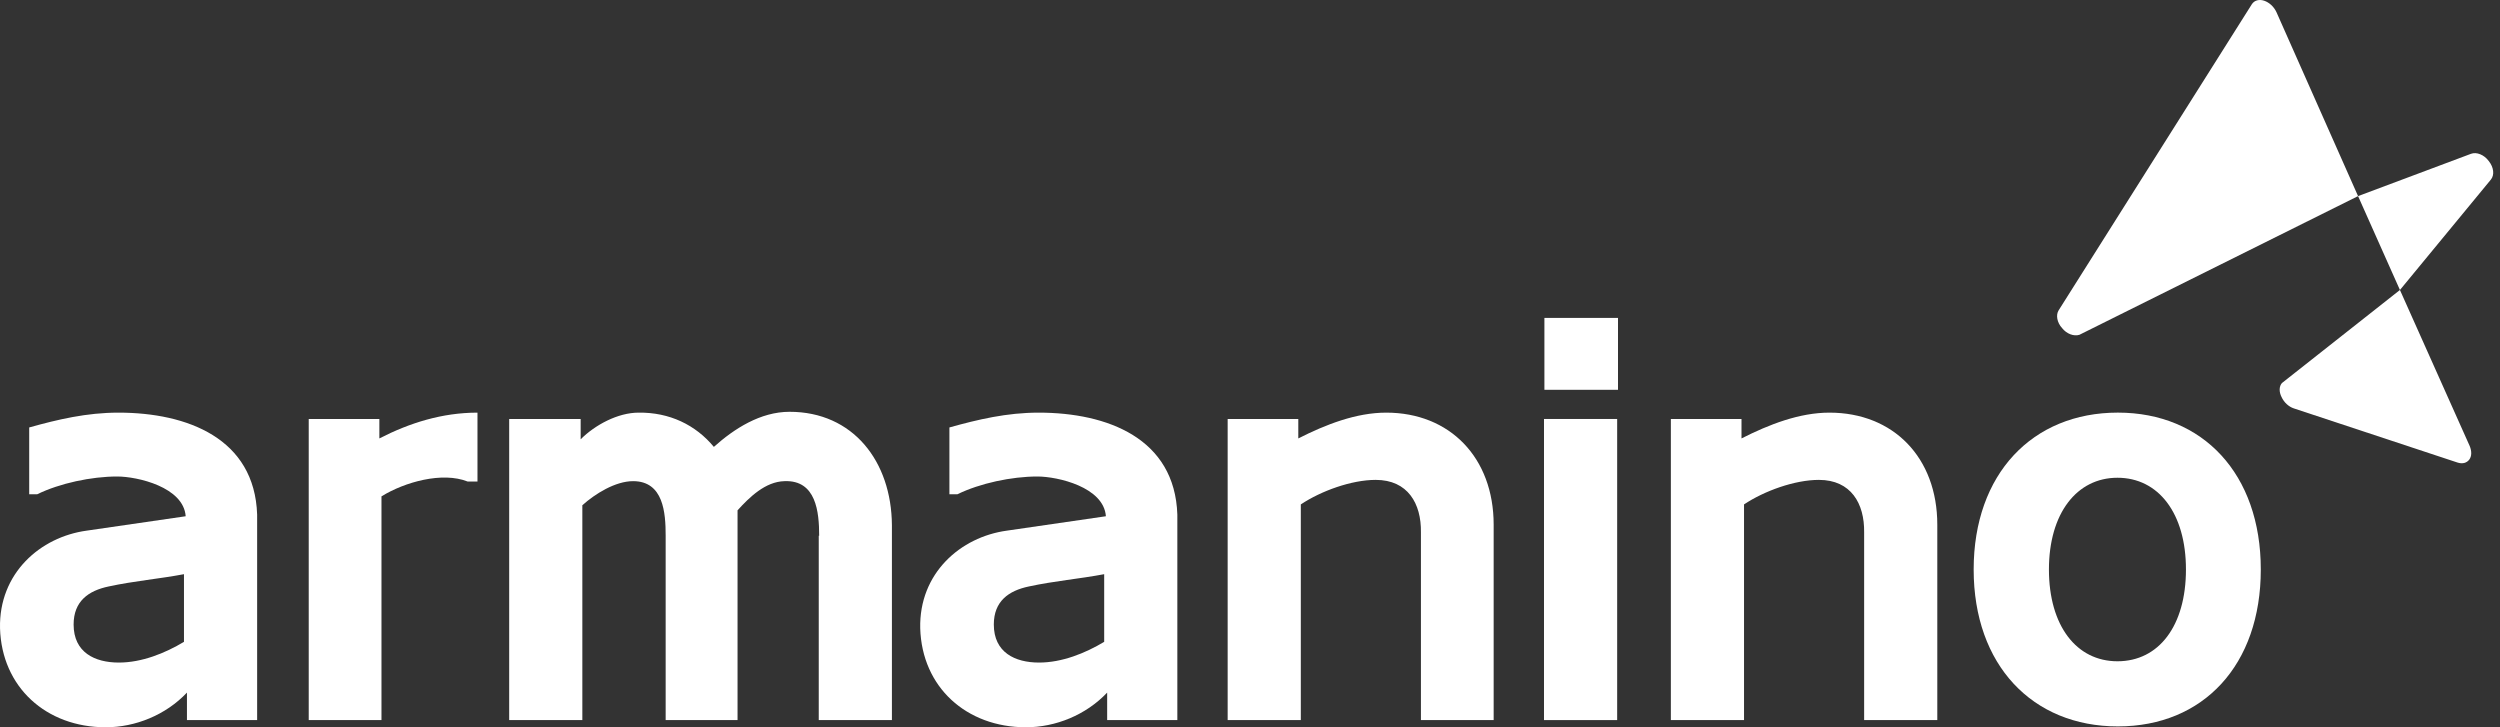 <svg width="110" height="32" viewBox="0 0 110 32" fill="none" xmlns="http://www.w3.org/2000/svg">
<rect x="0" y="0" width="110" height="32" fill="#333333" stroke="none"/>
<path d="M5.23 29.153C6.235 29.153 7.258 28.744 8.095 28.241V25.264C7.016 25.469 5.9 25.562 4.783 25.804C3.89 25.99 3.239 26.455 3.239 27.479C3.239 28.706 4.169 29.153 5.23 29.153ZM8.226 30.474C7.295 31.46 5.956 32 4.653 32C2.029 32 0.076 30.232 0.001 27.646C-0.055 25.227 1.769 23.627 3.816 23.348L8.17 22.715C8.077 21.431 6.049 20.966 5.155 20.966C4.02 20.966 2.625 21.264 1.639 21.747H1.285V18.808C2.55 18.454 3.816 18.156 5.211 18.156C8.244 18.156 11.203 19.291 11.314 22.641V31.684H8.226V30.474Z" fill="#ffffff"/>
<path d="M21.009 21.189H20.581C19.464 20.743 17.808 21.208 16.785 21.84V31.684H13.584V18.435H16.692V19.291C18.031 18.603 19.464 18.156 21.009 18.156V21.189Z" fill="#ffffff"/>
<path d="M36.043 23.571C36.043 22.529 35.913 21.115 34.518 21.171C33.68 21.189 32.973 21.878 32.452 22.455V31.684H29.289V23.571C29.289 22.566 29.196 21.171 27.856 21.171C27.075 21.171 26.182 21.729 25.623 22.231V31.684H22.404V18.436H25.549V19.329C26.182 18.696 27.186 18.156 28.098 18.156C29.456 18.138 30.61 18.696 31.41 19.663C32.303 18.863 33.457 18.119 34.741 18.119C37.532 18.119 39.225 20.296 39.244 23.106V31.684H36.025V23.571H36.043Z" fill="#ffffff"/>
<path d="M45.719 29.153C46.724 29.153 47.747 28.744 48.584 28.241V25.264C47.505 25.469 46.389 25.562 45.272 25.804C44.379 25.99 43.728 26.455 43.728 27.479C43.728 28.706 44.658 29.153 45.719 29.153ZM48.715 30.474C47.784 31.46 46.445 32 45.142 32C42.518 32 40.565 30.232 40.49 27.646C40.434 25.227 42.258 23.627 44.305 23.348L48.659 22.715C48.566 21.431 46.538 20.966 45.645 20.966C44.509 20.966 43.114 21.264 42.128 21.747H41.774V18.808C43.039 18.454 44.305 18.156 45.7 18.156C48.733 18.156 51.692 19.291 51.803 22.641V31.684H48.715V30.474Z" fill="#ffffff"/>
<path d="M65.721 23.087V31.684H62.521V23.422C62.539 22.157 61.944 21.115 60.53 21.115C59.469 21.115 58.13 21.599 57.236 22.194V31.684H54.017V18.435H57.125V19.291C58.334 18.677 59.674 18.156 60.995 18.156C63.786 18.156 65.721 20.129 65.721 23.087Z" fill="#ffffff"/>
<path d="M71.155 31.684H67.936V18.435H71.155V31.684ZM71.192 17.151H67.954V13.988H71.192V17.151Z" fill="#ffffff"/>
<path d="M85.241 23.087V31.684H82.022V23.422C82.04 22.157 81.445 21.115 80.031 21.115C78.97 21.115 77.63 21.599 76.737 22.194V31.684H73.518V18.435H76.626V19.291C77.835 18.677 79.175 18.156 80.496 18.156C83.305 18.156 85.241 20.129 85.241 23.087Z" fill="#ffffff"/>
<path d="M93.168 29.096C94.991 29.096 96.182 27.533 96.182 25.058C96.182 22.584 94.972 21.021 93.168 21.021C91.381 21.021 90.153 22.584 90.153 25.058C90.153 27.533 91.363 29.096 93.168 29.096ZM93.186 18.155C96.926 18.155 99.475 20.853 99.475 25.058C99.475 29.264 96.945 31.962 93.186 31.962C89.427 31.962 86.841 29.264 86.841 25.058C86.841 20.853 89.427 18.155 93.186 18.155Z" fill="#ffffff"/>
<path d="M103.755 8.629L100.164 0.535C100.052 0.293 99.847 0.107 99.624 0.032C99.401 -0.042 99.196 0.014 99.084 0.181L90.581 13.653C90.451 13.857 90.507 14.192 90.73 14.434C90.934 14.695 91.251 14.806 91.493 14.732L103.755 8.629Z" fill="#ffffff"/>
<path d="M100.406 16.853C100.275 17.002 100.275 17.244 100.387 17.467C100.499 17.709 100.703 17.895 100.927 17.969L108.128 20.351C108.351 20.425 108.537 20.37 108.649 20.221C108.76 20.072 108.76 19.849 108.667 19.625L105.597 12.759L100.406 16.853Z" fill="#ffffff"/>
<path d="M109.505 7.085C109.3 6.806 108.965 6.675 108.723 6.768L103.755 8.629L105.597 12.76L109.598 7.903C109.765 7.699 109.728 7.364 109.505 7.085Z" fill="#ffffff"/>
</svg>
